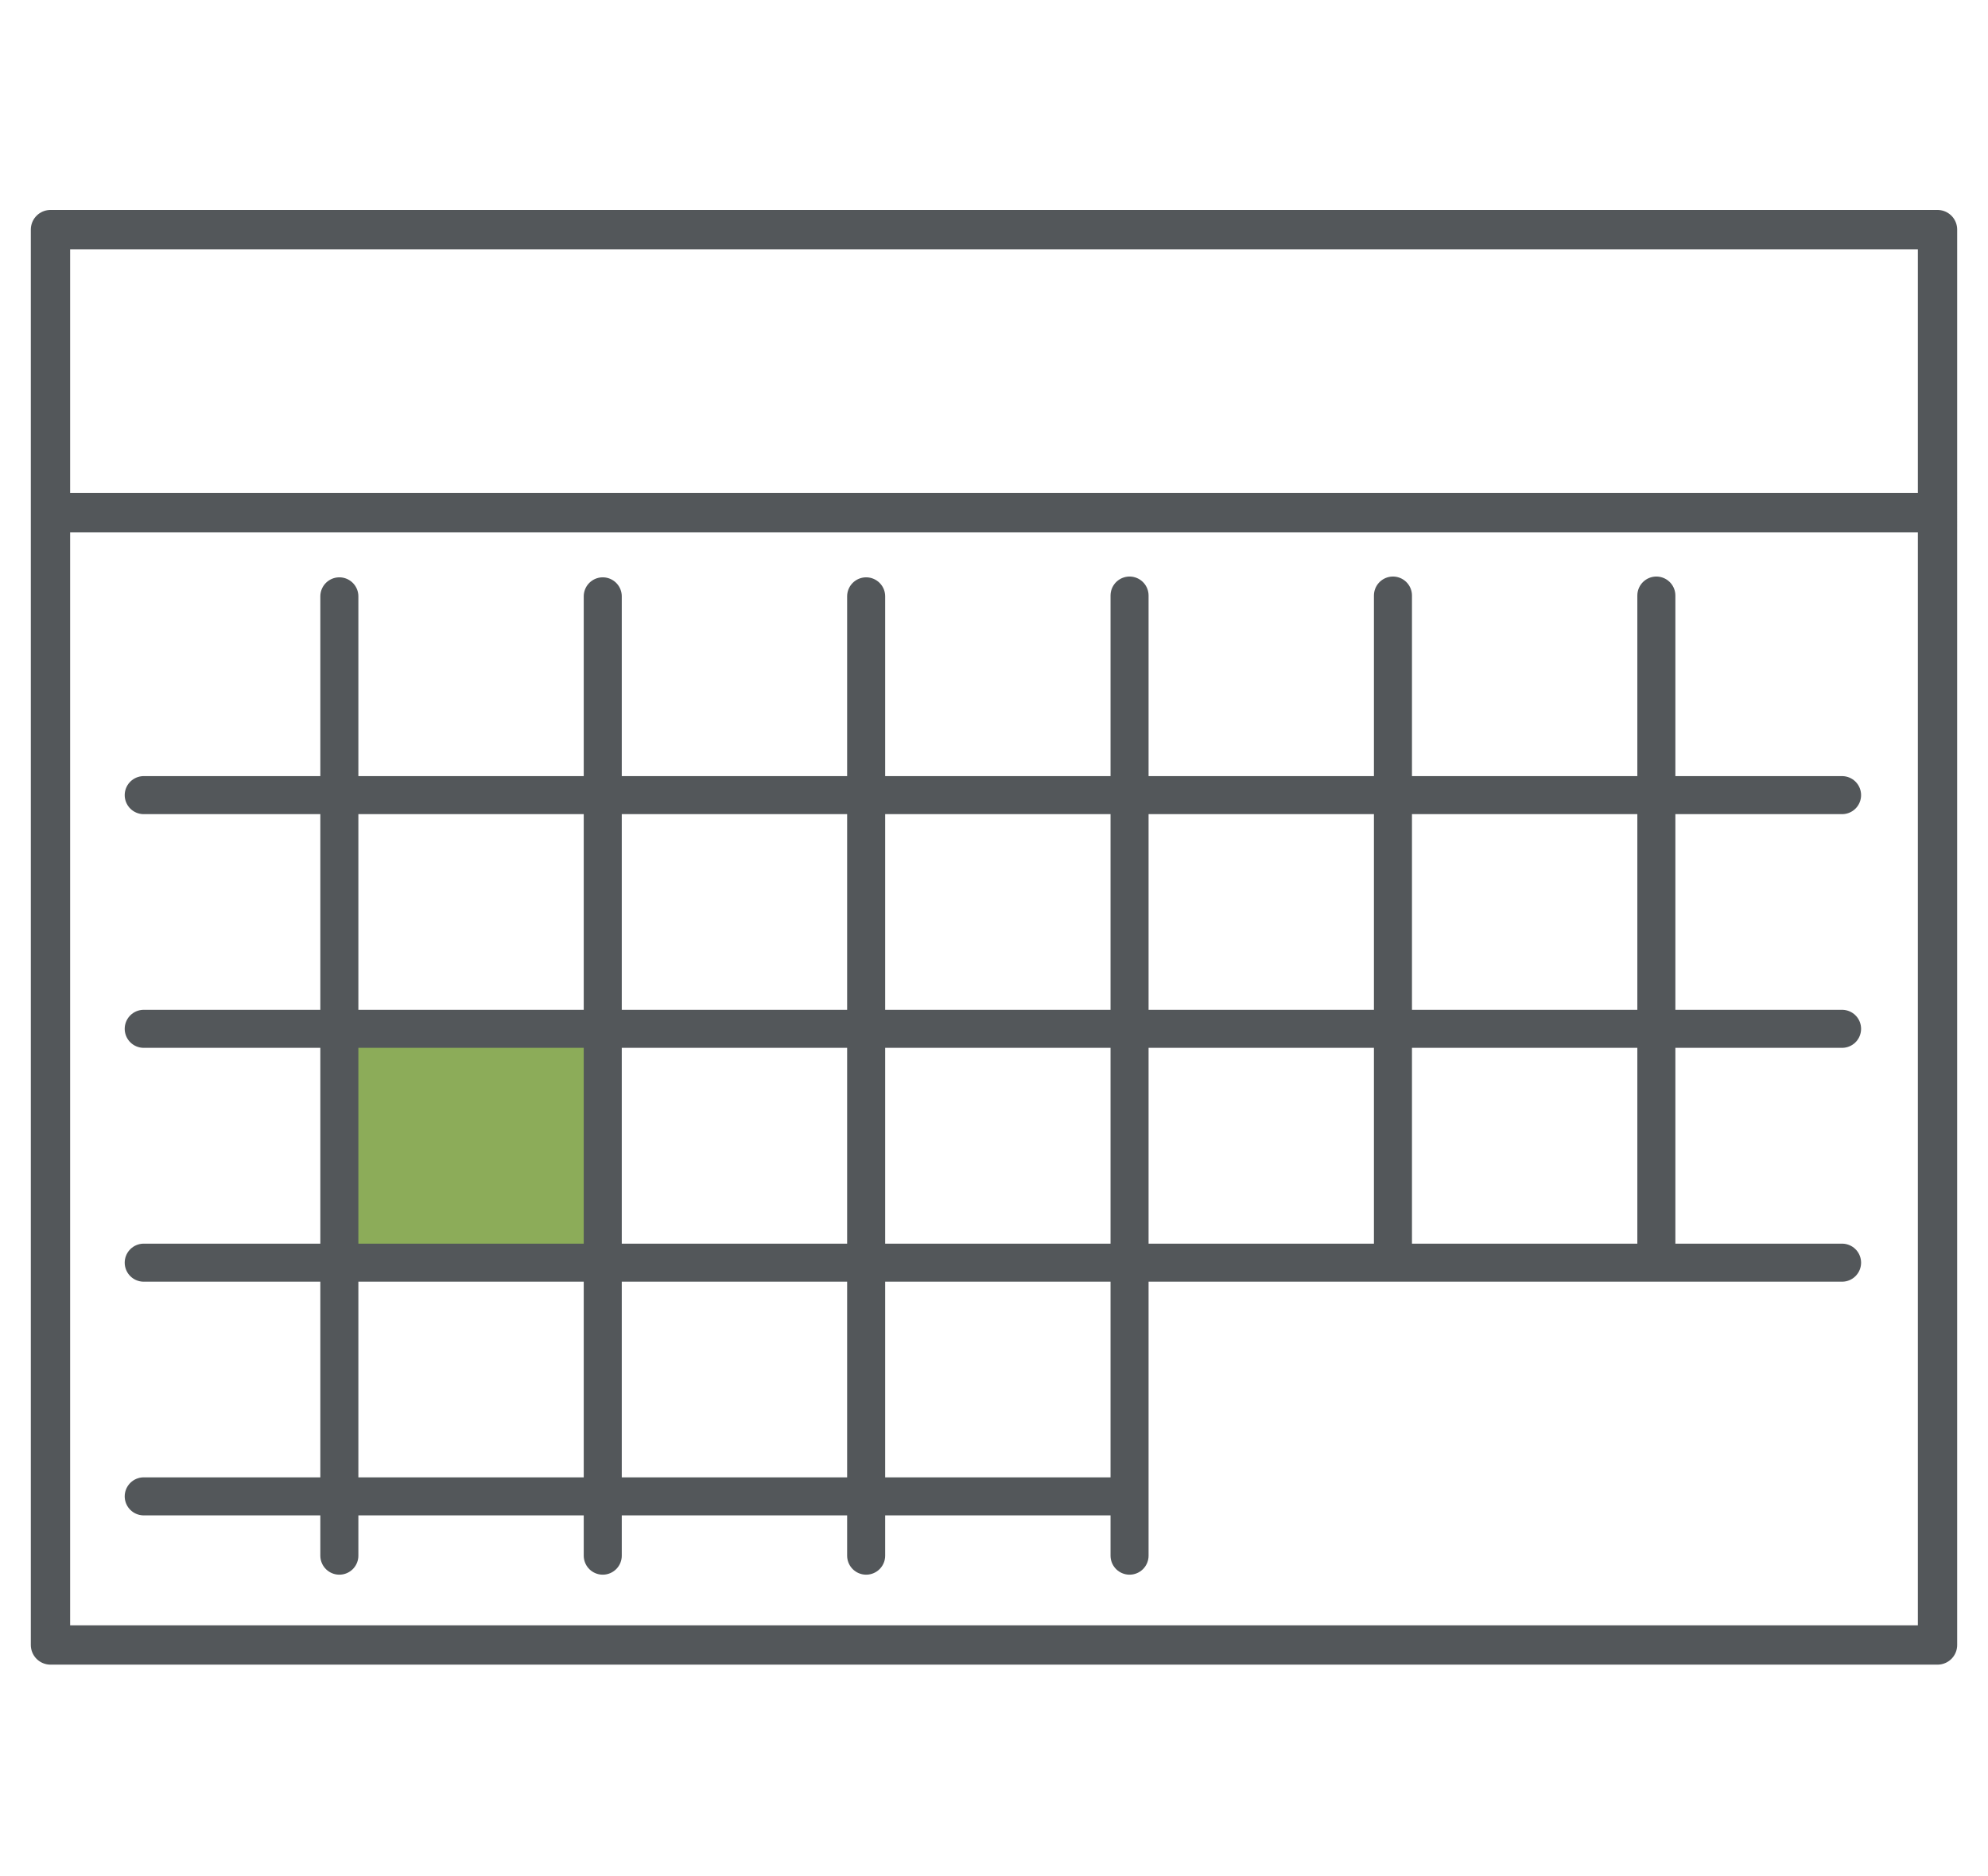 <svg id="Layer_1" data-name="Layer 1" xmlns="http://www.w3.org/2000/svg" xmlns:xlink="http://www.w3.org/1999/xlink" viewBox="0 0 126.42 119.29">
    <defs>
        <clipPath id="clip-calendar">
            <rect x="1.96" y="13.39" width="122.5" height="92.5" style="fill:none" />
        </clipPath>
    </defs>
    <title>calendar</title>
    <rect x="20.7" y="65.42" width="17.17" height="14.86" style="fill:#8cac59" />
    <g style="clip-path:url(#clip-calendar)">
        <path d="M3.54,32.6H122.26m.95,72H3.21v-90h120Z" style="fill:none;stroke:#53575a;stroke-linecap:round;stroke-linejoin:round;stroke-width:2.5px" />
    </g>
    <path d="M9.14,95.15H71.56M9.14,80.29h108M9.14,65.42h108M9.14,50.56h108M105.33,37.87V79.62M88.58,37.87V79.62M71.83,37.87V98.92m-16.75-61V98.92m-16.75-61V98.92m-16.75-61V98.92" style="fill:none;stroke:#53575a;stroke-linecap:round;stroke-linejoin:round;stroke-width:2.419px" />
</svg>